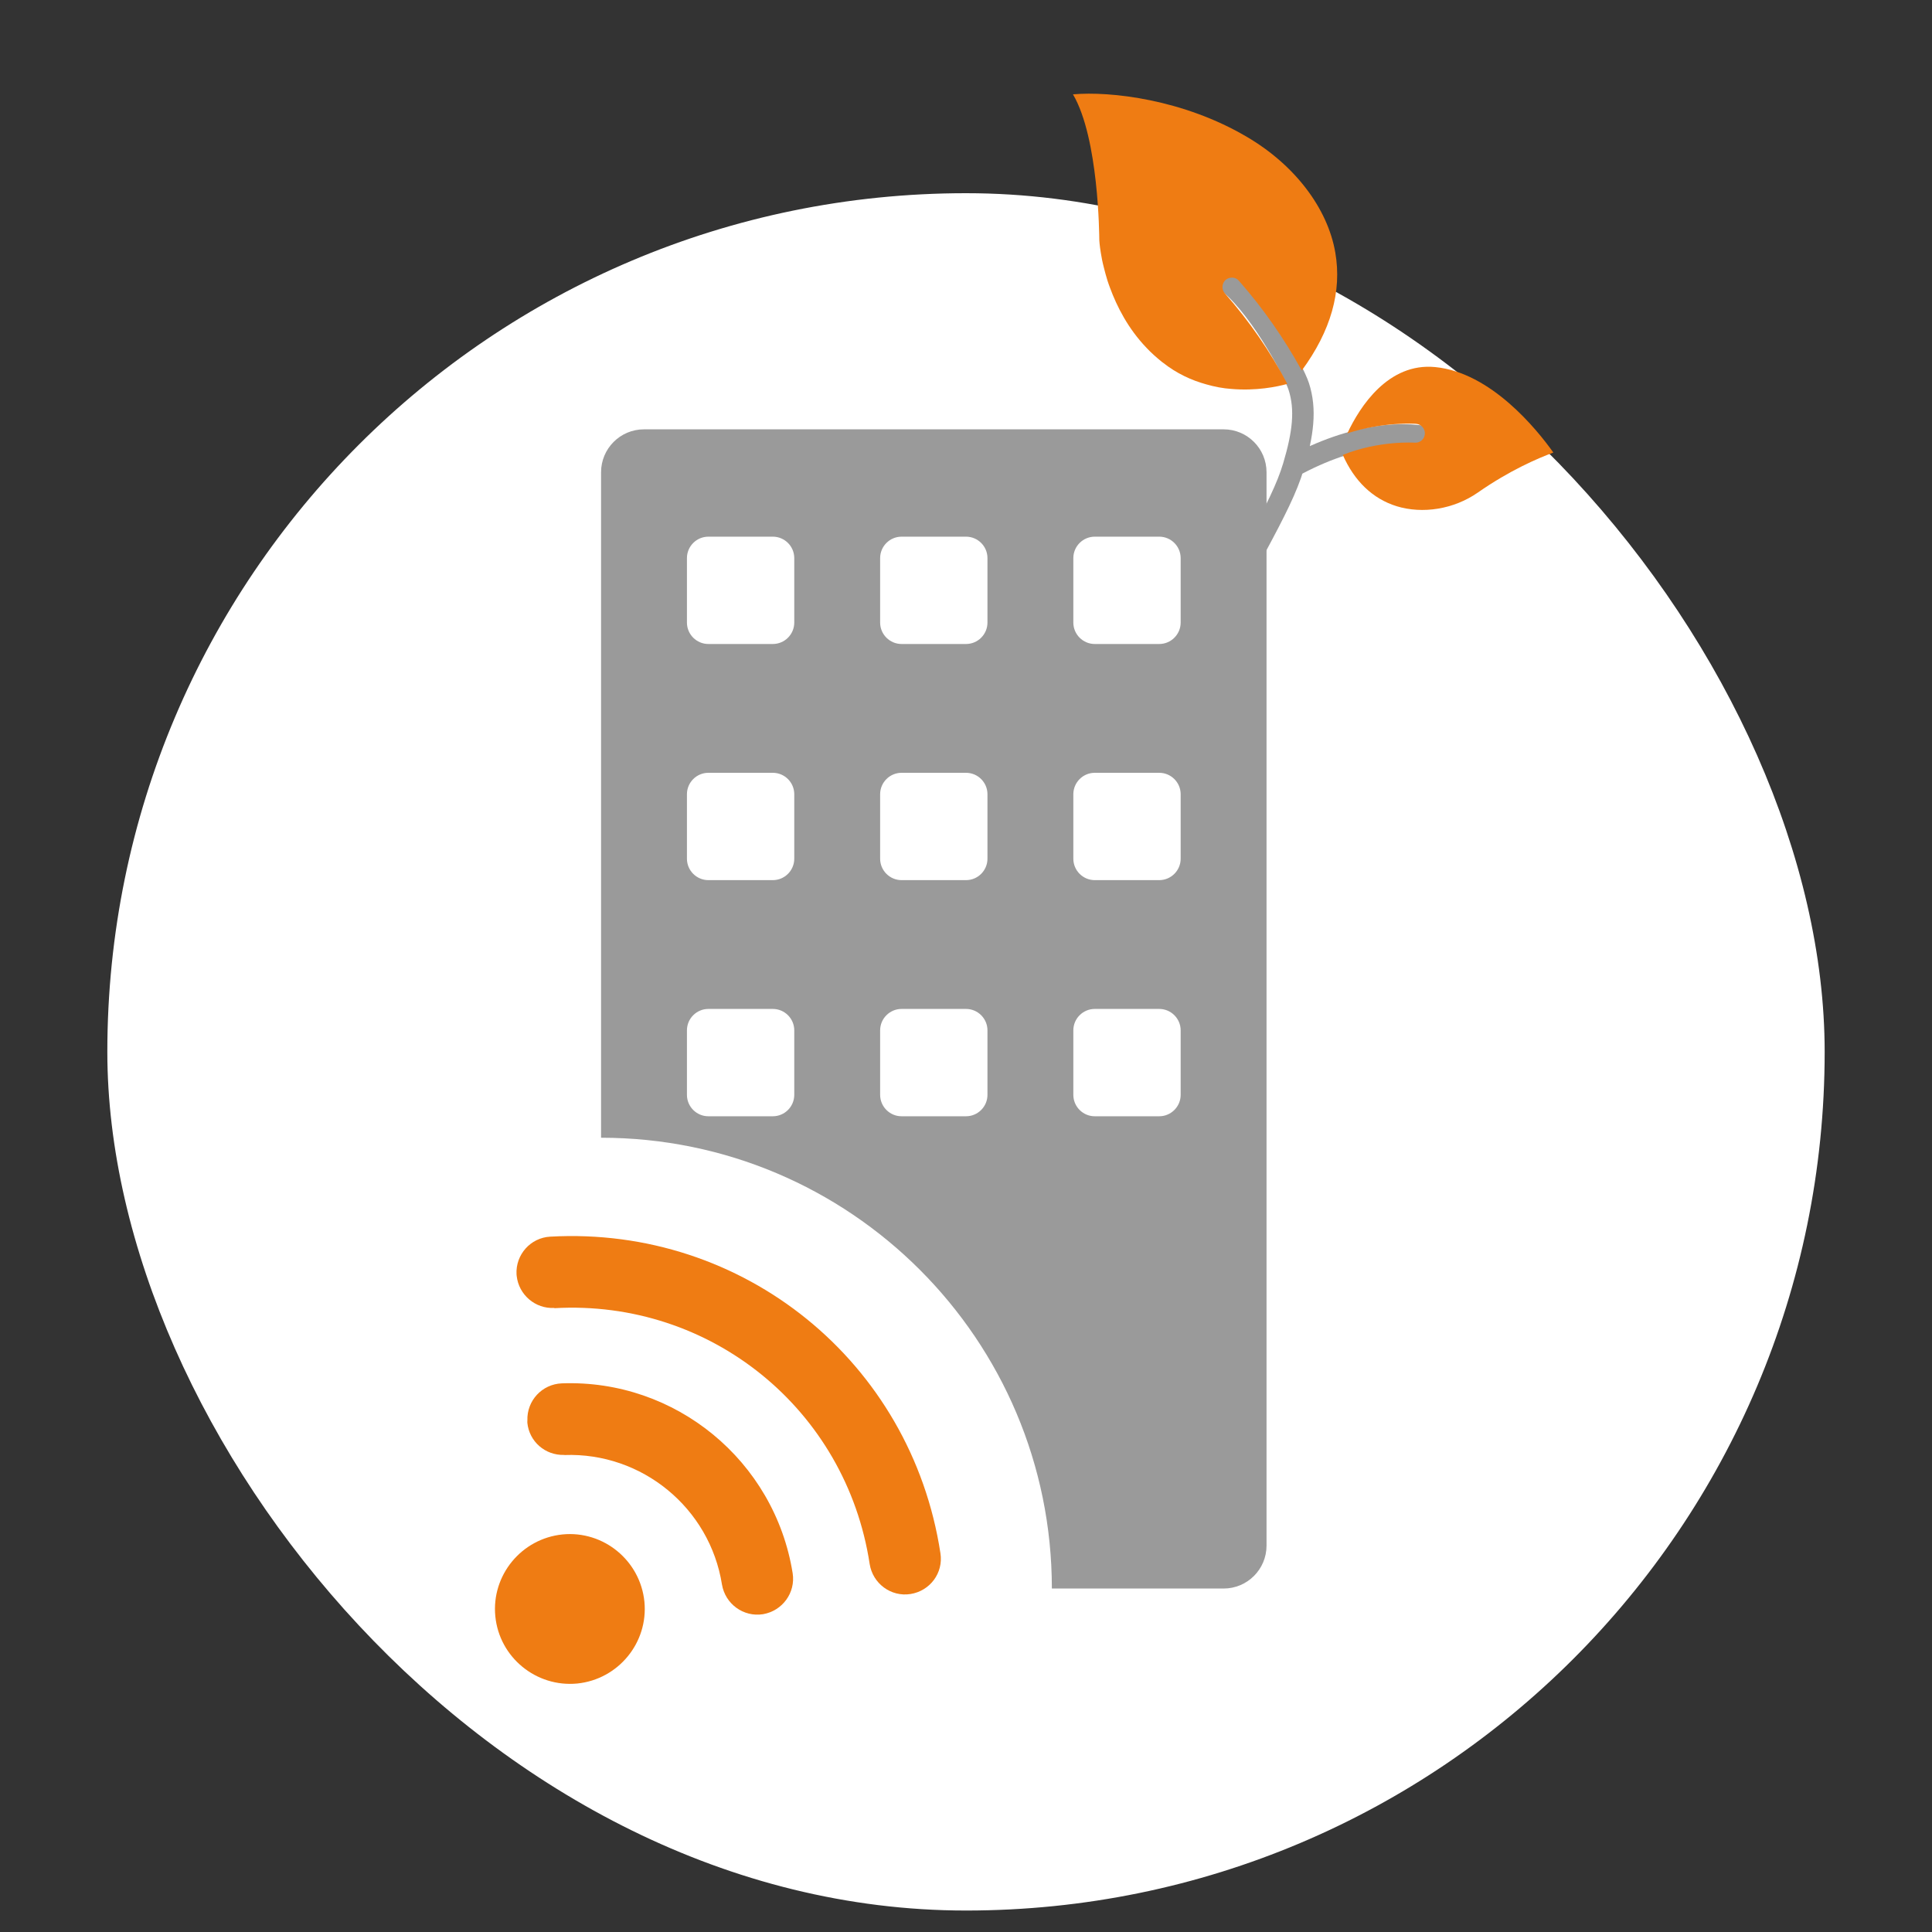 <svg width="90" height="90" viewBox="0 0 90 90" fill="none" xmlns="http://www.w3.org/2000/svg">
<rect x="0" y="0" width="90" height="90" fill="#333333" stroke="none"/>
<rect x="5" y="9" width="80" height="80" rx="40" fill="white"/>
<path d="M23.074 75.295C22.886 73.385 24.288 71.675 26.204 71.48C28.114 71.292 29.824 72.695 30.019 74.61C30.207 76.52 28.805 78.23 26.889 78.425C24.973 78.608 23.263 77.205 23.074 75.295Z" fill="#EF7C13"/>
<path d="M26.286 67.776C25.395 67.804 24.652 67.151 24.566 66.279C24.563 66.244 24.566 66.213 24.568 66.172C24.536 65.246 25.252 64.479 26.171 64.442C31.467 64.247 36.086 68.047 36.925 73.286C37.068 74.194 36.449 75.041 35.542 75.196C34.633 75.339 33.786 74.72 33.632 73.813C33.066 70.25 29.91 67.65 26.292 67.781L26.286 67.776Z" fill="#EF7C13"/>
<path d="M25.824 60.928C24.936 60.98 24.162 60.312 24.069 59.434L24.062 59.364C24.013 58.446 24.715 57.657 25.633 57.608C34.637 57.106 42.447 63.437 43.809 72.356C43.953 73.276 43.322 74.112 42.413 74.256C41.505 74.399 40.657 73.768 40.513 72.86C39.415 65.652 33.1 60.526 25.825 60.94L25.824 60.928Z" fill="#EF7C13"/>
<g clip-path="url(#clip0_4031_119403)">
<path fill-rule="evenodd" clip-rule="evenodd" d="M28 22C28 20.895 28.895 20 30 20H57C58.105 20 59 20.895 59 22V72C59 73.105 58.105 74 57 74H49C49 62.402 39.598 53 28 53L28 22ZM32 26C32 25.448 32.448 25 33 25H36C36.552 25 37 25.448 37 26V29C37 29.552 36.552 30 36 30H33C32.448 30 32 29.552 32 29V26ZM42 25C41.448 25 41 25.448 41 26V29C41 29.552 41.448 30 42 30H45C45.552 30 46 29.552 46 29V26C46 25.448 45.552 25 45 25H42ZM50 26C50 25.448 50.448 25 51 25H54C54.552 25 55 25.448 55 26V29C55 29.552 54.552 30 54 30H51C50.448 30 50 29.552 50 29V26ZM33 36C32.448 36 32 36.448 32 37V40C32 40.552 32.448 41 33 41H36C36.552 41 37 40.552 37 40V37C37 36.448 36.552 36 36 36H33ZM41 37C41 36.448 41.448 36 42 36H45C45.552 36 46 36.448 46 37V40C46 40.552 45.552 41 45 41H42C41.448 41 41 40.552 41 40V37ZM51 36C50.448 36 50 36.448 50 37V40C50 40.552 50.448 41 51 41H54C54.552 41 55 40.552 55 40V37C55 36.448 54.552 36 54 36H51ZM32 48C32 47.448 32.448 47 33 47H36C36.552 47 37 47.448 37 48V51C37 51.552 36.552 52 36 52H33C32.448 52 32 51.552 32 51V48ZM42 47C41.448 47 41 47.448 41 48V51C41 51.552 41.448 52 42 52H45C45.552 52 46 51.552 46 51V48C46 47.448 45.552 47 45 47H42ZM50 48C50 47.448 50.448 47 51 47H54C54.552 47 55 47.448 55 48V51C55 51.552 54.552 52 54 52H51C50.448 52 50 51.552 50 51V48Z" fill="#9A9A9A"/>
</g>
<path d="M57 13C58.5 14 60.253 17.239 60.5 18C60.851 19.079 60.702 20.219 60.256 21.719M58.5 25.5C59.42 23.791 59.96 22.716 60.256 21.719M67 20.5C65.5 20 63 20.219 60.256 21.719" stroke="#9A9A9A"/>
<path d="M60.636 17.252C59.826 15.779 58.849 14.371 57.713 13.08C57.559 12.895 57.276 12.889 57.094 13.036C56.914 13.203 56.9 13.481 57.05 13.655C58.199 14.961 59.18 16.381 59.968 17.884C59.487 18.018 58.506 18.218 57.352 18.117C56.98 18.093 56.581 18.017 56.188 17.904C55.513 17.718 54.816 17.404 54.16 16.882C54.151 16.878 54.135 16.871 54.122 16.855C53.861 16.643 53.62 16.43 53.406 16.2C52.549 15.305 52.032 14.284 51.708 13.406C51.662 13.288 51.624 13.173 51.59 13.07C51.526 12.856 51.467 12.653 51.426 12.478C51.356 12.212 51.311 11.976 51.28 11.776C51.221 11.416 51.21 11.195 51.21 11.195C51.207 10.998 51.186 6.432 49.983 4.395C51.721 4.24 55.127 4.626 58.093 6.381C60.313 7.684 61.849 9.699 62.204 11.769C62.516 13.575 61.999 15.412 60.645 17.256L60.636 17.252Z" fill="#EF7C13"/>
<path d="M68.835 22.951C67.723 23.722 66.276 23.955 65.055 23.58C63.94 23.231 63.091 22.409 62.552 21.191C64.253 20.51 65.884 20.622 65.904 20.621C66.151 20.64 66.359 20.456 66.374 20.218C66.394 19.971 66.21 19.762 65.963 19.743C65.886 19.739 64.446 19.641 62.765 20.185C63.349 18.937 64.676 16.884 66.86 17.1C69.449 17.356 71.582 19.985 72.361 21.081C71.645 21.348 70.332 21.905 68.835 22.951Z" fill="#EF7C13"/>
<defs>
<clipPath id="clip0_4031_119403">
<rect width="31" height="54" fill="white" transform="translate(28 20)"/>
</clipPath>
</defs>
</svg>
